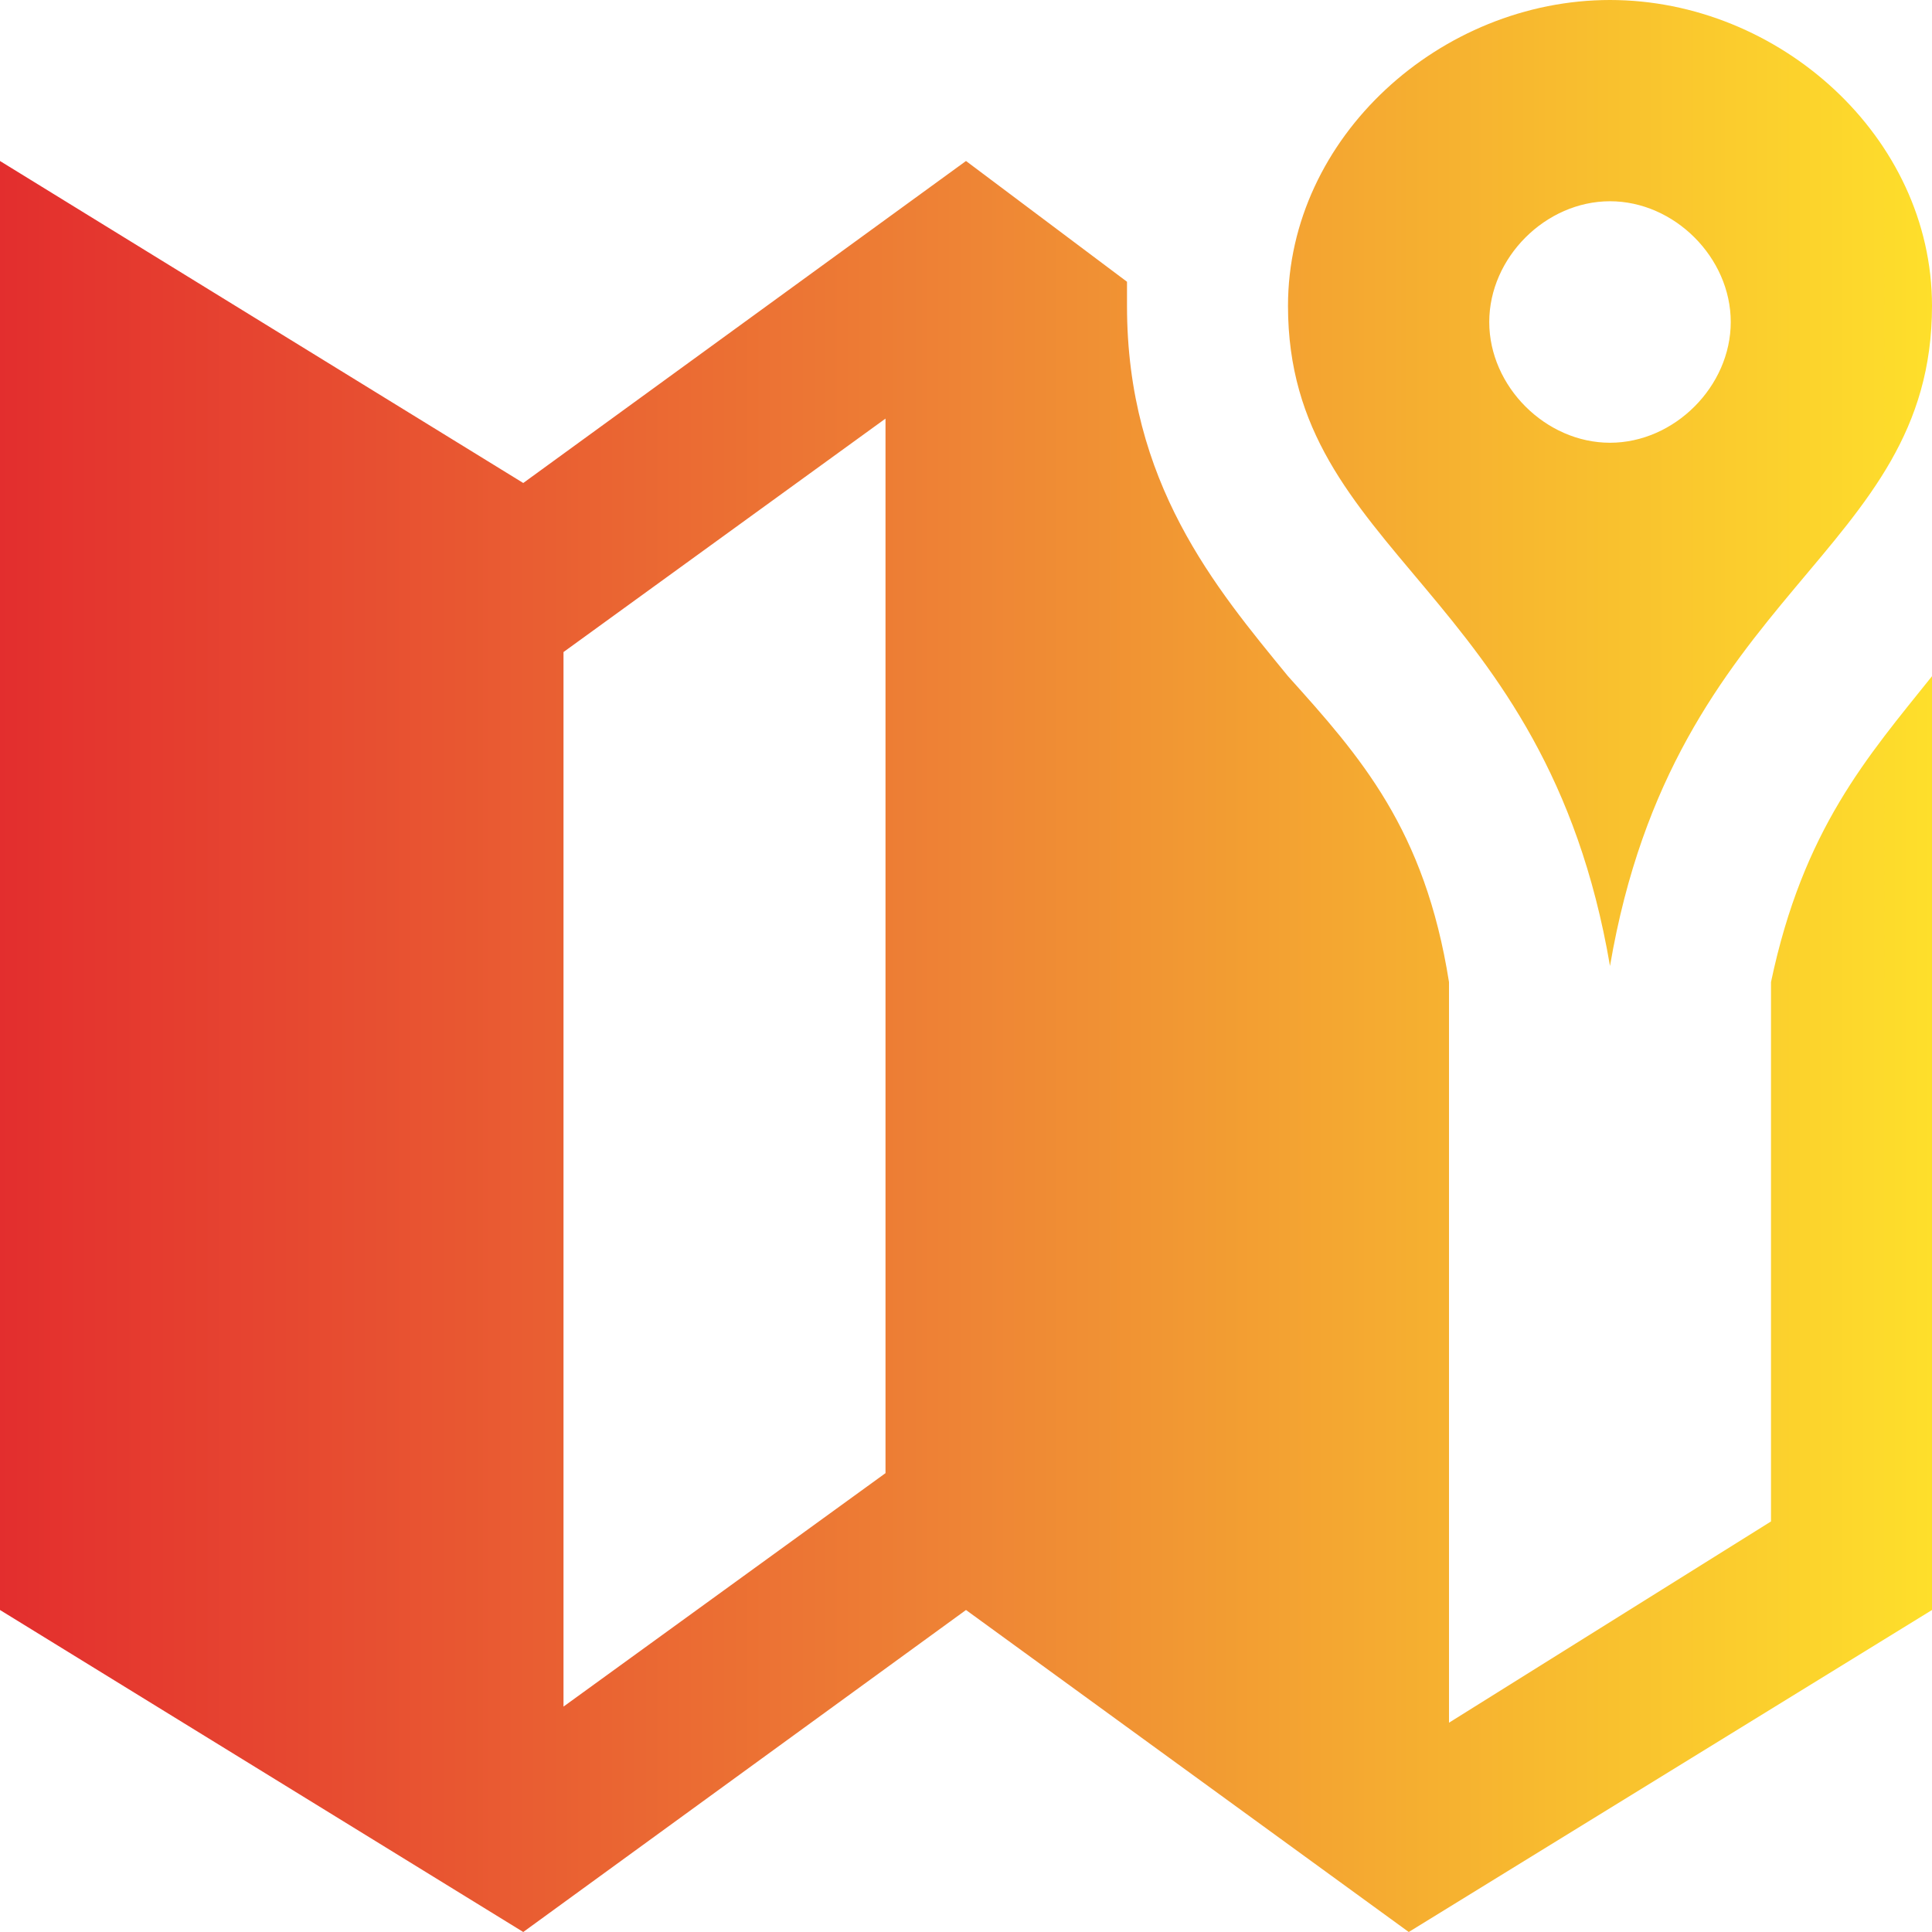 <?xml version="1.0" encoding="utf-8"?>
<!-- Generator: Adobe Illustrator 25.2.3, SVG Export Plug-In . SVG Version: 6.00 Build 0)  -->
<svg version="1.1" id="Calque_1" xmlns="http://www.w3.org/2000/svg" xmlns:xlink="http://www.w3.org/1999/xlink" x="0px" y="0px"
	 viewBox="0 0 24 24" style="enable-background:new 0 0 24 24;" xml:space="preserve">
<style type="text/css">
	.st0{fill:url(#SVGID_1_);}
</style>
<linearGradient id="SVGID_1_" gradientUnits="userSpaceOnUse" x1="0" y1="12" x2="24" y2="12">
	<stop  offset="0" style="stop-color:#E32E2E"/>
	<stop  offset="0.5" style="stop-color:#EE8435"/>
	<stop  offset="1" style="stop-color:#FEDF2B"/>
</linearGradient>
<path class="st0" d="M24,8.4c-0.8,1-1.6,1.9-2,3.8v6.7l-4,2.5v-9.2c-0.3-1.9-1.1-2.8-2-3.8c-0.9-1.1-2-2.4-2-4.6l0-0.3L12,2L6.5,6
	L0,2v18l6.5,4l5.5-4l5.5,4l6.5-4L24,8.4L24,8.4z M11,18.3l-4,2.9V8.1l4-2.9V18.3z M20,0c-2.1,0-4,1.7-4,3.8c0,3.1,3.2,3.5,4,8.2
	c0.8-4.7,4-5.1,4-8.2C24,1.7,22.1,0,20,0z M20,5.5c-0.8,0-1.5-0.7-1.5-1.5s0.7-1.5,1.5-1.5s1.5,0.7,1.5,1.5S20.8,5.5,20,5.5z"/>
</svg>
